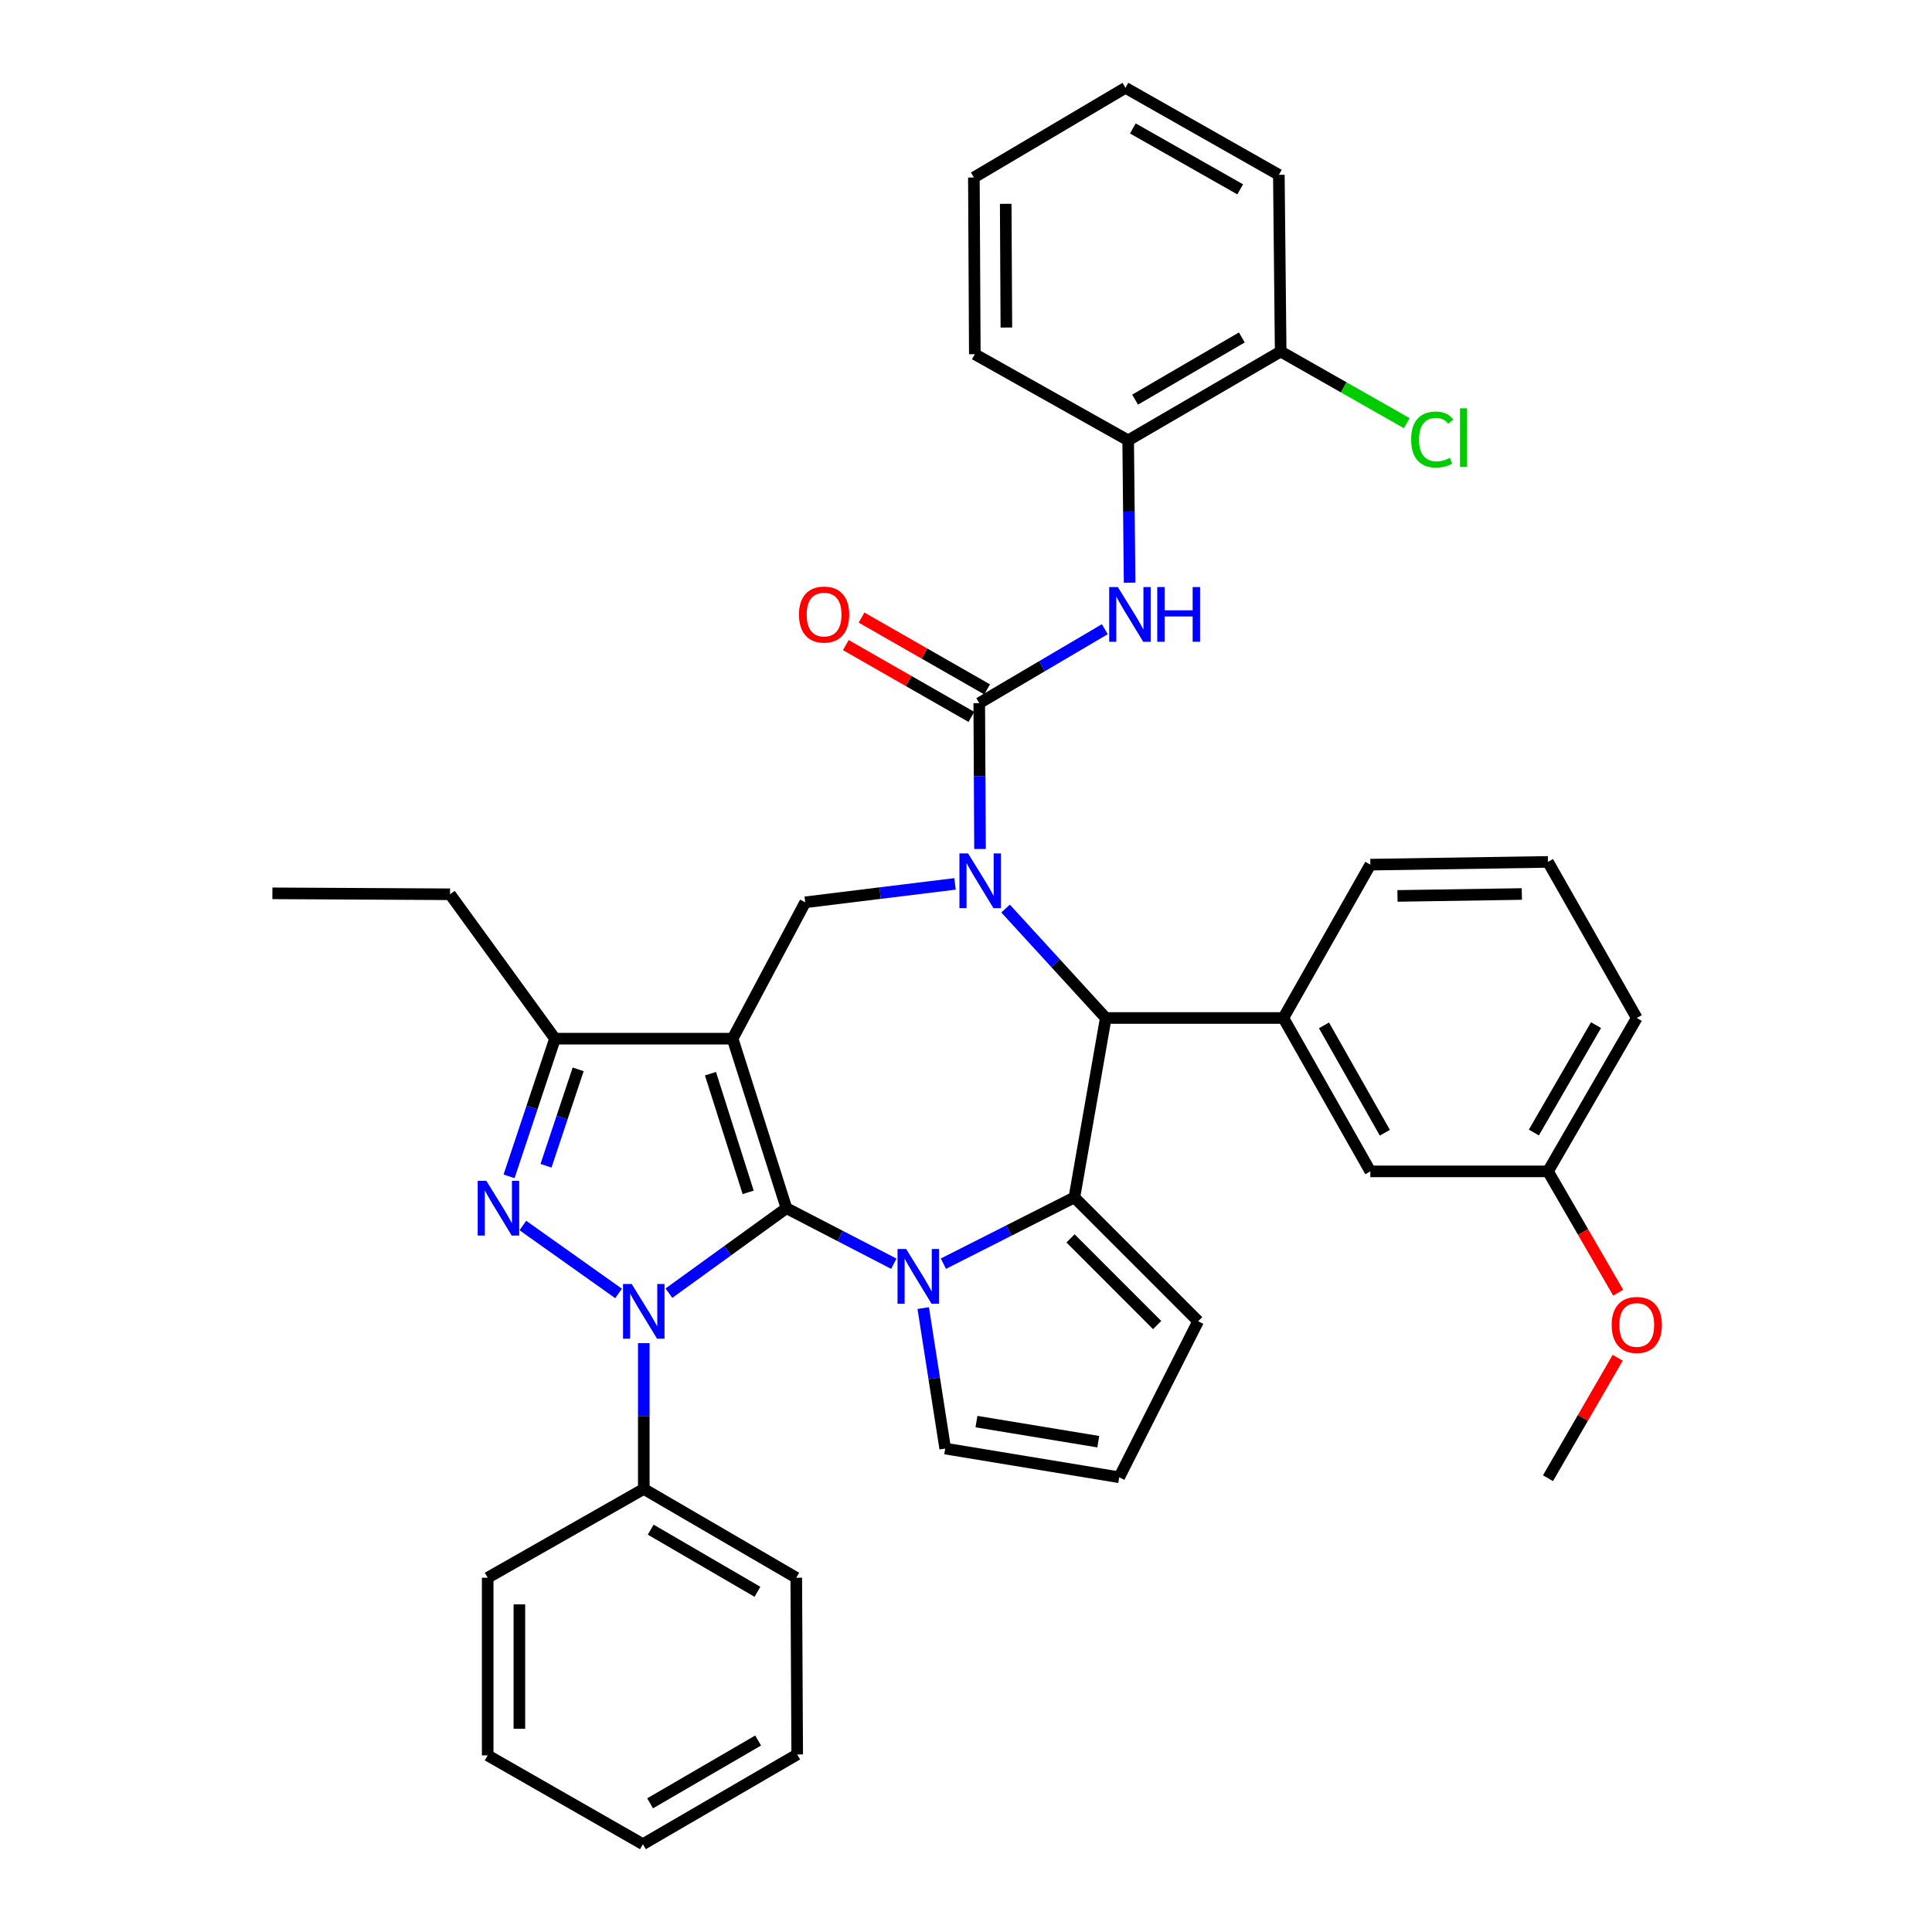 <?xml version='1.0' encoding='iso-8859-1'?>
<svg version='1.1' baseProfile='full'
              xmlns='http://www.w3.org/2000/svg'
                      xmlns:rdkit='http://www.rdkit.org/xml'
                      xmlns:xlink='http://www.w3.org/1999/xlink'
                  xml:space='preserve'
width='1000px' height='1000px' viewBox='0 0 1000 1000'>
<!-- END OF HEADER -->
<rect style='opacity:1.0;fill:#FFFFFF;stroke:none' width='1000' height='1000' x='0' y='0'> </rect>
<path class='bond-0' d='M 407.063,625.352 L 379.192,537.613' style='fill:none;fill-rule:evenodd;stroke:#000000;stroke-width:6px;stroke-linecap:butt;stroke-linejoin:miter;stroke-opacity:1' />
<path class='bond-0' d='M 387.247,617.158 L 367.738,555.74' style='fill:none;fill-rule:evenodd;stroke:#000000;stroke-width:6px;stroke-linecap:butt;stroke-linejoin:miter;stroke-opacity:1' />
<path class='bond-1' d='M 407.063,625.352 L 376.651,647.344' style='fill:none;fill-rule:evenodd;stroke:#000000;stroke-width:6px;stroke-linecap:butt;stroke-linejoin:miter;stroke-opacity:1' />
<path class='bond-1' d='M 376.651,647.344 L 346.24,669.336' style='fill:none;fill-rule:evenodd;stroke:#0000FF;stroke-width:6px;stroke-linecap:butt;stroke-linejoin:miter;stroke-opacity:1' />
<path class='bond-2' d='M 407.063,625.352 L 434.85,639.727' style='fill:none;fill-rule:evenodd;stroke:#000000;stroke-width:6px;stroke-linecap:butt;stroke-linejoin:miter;stroke-opacity:1' />
<path class='bond-2' d='M 434.85,639.727 L 462.637,654.101' style='fill:none;fill-rule:evenodd;stroke:#0000FF;stroke-width:6px;stroke-linecap:butt;stroke-linejoin:miter;stroke-opacity:1' />
<path class='bond-8' d='M 379.192,537.613 L 287.261,537.613' style='fill:none;fill-rule:evenodd;stroke:#000000;stroke-width:6px;stroke-linecap:butt;stroke-linejoin:miter;stroke-opacity:1' />
<path class='bond-9' d='M 379.192,537.613 L 416.787,467.035' style='fill:none;fill-rule:evenodd;stroke:#000000;stroke-width:6px;stroke-linecap:butt;stroke-linejoin:miter;stroke-opacity:1' />
<path class='bond-4' d='M 320.176,669.49 L 270.642,634.329' style='fill:none;fill-rule:evenodd;stroke:#0000FF;stroke-width:6px;stroke-linecap:butt;stroke-linejoin:miter;stroke-opacity:1' />
<path class='bond-15' d='M 333.222,695.209 L 333.222,732.941' style='fill:none;fill-rule:evenodd;stroke:#0000FF;stroke-width:6px;stroke-linecap:butt;stroke-linejoin:miter;stroke-opacity:1' />
<path class='bond-15' d='M 333.222,732.941 L 333.222,770.673' style='fill:none;fill-rule:evenodd;stroke:#000000;stroke-width:6px;stroke-linecap:butt;stroke-linejoin:miter;stroke-opacity:1' />
<path class='bond-5' d='M 488.302,654.073 L 522.197,636.928' style='fill:none;fill-rule:evenodd;stroke:#0000FF;stroke-width:6px;stroke-linecap:butt;stroke-linejoin:miter;stroke-opacity:1' />
<path class='bond-5' d='M 522.197,636.928 L 556.093,619.784' style='fill:none;fill-rule:evenodd;stroke:#000000;stroke-width:6px;stroke-linecap:butt;stroke-linejoin:miter;stroke-opacity:1' />
<path class='bond-12' d='M 477.865,677.065 L 483.549,713.42' style='fill:none;fill-rule:evenodd;stroke:#0000FF;stroke-width:6px;stroke-linecap:butt;stroke-linejoin:miter;stroke-opacity:1' />
<path class='bond-12' d='M 483.549,713.42 L 489.233,749.775' style='fill:none;fill-rule:evenodd;stroke:#000000;stroke-width:6px;stroke-linecap:butt;stroke-linejoin:miter;stroke-opacity:1' />
<path class='bond-3' d='M 494.322,457.499 L 455.554,462.267' style='fill:none;fill-rule:evenodd;stroke:#0000FF;stroke-width:6px;stroke-linecap:butt;stroke-linejoin:miter;stroke-opacity:1' />
<path class='bond-3' d='M 455.554,462.267 L 416.787,467.035' style='fill:none;fill-rule:evenodd;stroke:#000000;stroke-width:6px;stroke-linecap:butt;stroke-linejoin:miter;stroke-opacity:1' />
<path class='bond-6' d='M 507.256,439.439 L 507.058,401.694' style='fill:none;fill-rule:evenodd;stroke:#0000FF;stroke-width:6px;stroke-linecap:butt;stroke-linejoin:miter;stroke-opacity:1' />
<path class='bond-6' d='M 507.058,401.694 L 506.859,363.948' style='fill:none;fill-rule:evenodd;stroke:#000000;stroke-width:6px;stroke-linecap:butt;stroke-linejoin:miter;stroke-opacity:1' />
<path class='bond-40' d='M 520.489,470.263 L 546.411,498.588' style='fill:none;fill-rule:evenodd;stroke:#0000FF;stroke-width:6px;stroke-linecap:butt;stroke-linejoin:miter;stroke-opacity:1' />
<path class='bond-40' d='M 546.411,498.588 L 572.334,526.913' style='fill:none;fill-rule:evenodd;stroke:#000000;stroke-width:6px;stroke-linecap:butt;stroke-linejoin:miter;stroke-opacity:1' />
<path class='bond-38' d='M 263.49,608.88 L 275.375,573.246' style='fill:none;fill-rule:evenodd;stroke:#0000FF;stroke-width:6px;stroke-linecap:butt;stroke-linejoin:miter;stroke-opacity:1' />
<path class='bond-38' d='M 275.375,573.246 L 287.261,537.613' style='fill:none;fill-rule:evenodd;stroke:#000000;stroke-width:6px;stroke-linecap:butt;stroke-linejoin:miter;stroke-opacity:1' />
<path class='bond-38' d='M 282.618,603.381 L 290.938,578.437' style='fill:none;fill-rule:evenodd;stroke:#0000FF;stroke-width:6px;stroke-linecap:butt;stroke-linejoin:miter;stroke-opacity:1' />
<path class='bond-38' d='M 290.938,578.437 L 299.257,553.494' style='fill:none;fill-rule:evenodd;stroke:#000000;stroke-width:6px;stroke-linecap:butt;stroke-linejoin:miter;stroke-opacity:1' />
<path class='bond-7' d='M 556.093,619.784 L 572.334,526.913' style='fill:none;fill-rule:evenodd;stroke:#000000;stroke-width:6px;stroke-linecap:butt;stroke-linejoin:miter;stroke-opacity:1' />
<path class='bond-13' d='M 556.093,619.784 L 620.154,683.863' style='fill:none;fill-rule:evenodd;stroke:#000000;stroke-width:6px;stroke-linecap:butt;stroke-linejoin:miter;stroke-opacity:1' />
<path class='bond-13' d='M 554.1,640.994 L 598.943,685.85' style='fill:none;fill-rule:evenodd;stroke:#000000;stroke-width:6px;stroke-linecap:butt;stroke-linejoin:miter;stroke-opacity:1' />
<path class='bond-10' d='M 506.859,363.948 L 539.356,344.81' style='fill:none;fill-rule:evenodd;stroke:#000000;stroke-width:6px;stroke-linecap:butt;stroke-linejoin:miter;stroke-opacity:1' />
<path class='bond-10' d='M 539.356,344.81 L 571.853,325.672' style='fill:none;fill-rule:evenodd;stroke:#0000FF;stroke-width:6px;stroke-linecap:butt;stroke-linejoin:miter;stroke-opacity:1' />
<path class='bond-16' d='M 510.932,356.828 L 478.433,338.24' style='fill:none;fill-rule:evenodd;stroke:#000000;stroke-width:6px;stroke-linecap:butt;stroke-linejoin:miter;stroke-opacity:1' />
<path class='bond-16' d='M 478.433,338.24 L 445.933,319.652' style='fill:none;fill-rule:evenodd;stroke:#FF0000;stroke-width:6px;stroke-linecap:butt;stroke-linejoin:miter;stroke-opacity:1' />
<path class='bond-16' d='M 502.787,371.068 L 470.288,352.48' style='fill:none;fill-rule:evenodd;stroke:#000000;stroke-width:6px;stroke-linecap:butt;stroke-linejoin:miter;stroke-opacity:1' />
<path class='bond-16' d='M 470.288,352.48 L 437.789,333.893' style='fill:none;fill-rule:evenodd;stroke:#FF0000;stroke-width:6px;stroke-linecap:butt;stroke-linejoin:miter;stroke-opacity:1' />
<path class='bond-11' d='M 572.334,526.913 L 664.265,526.913' style='fill:none;fill-rule:evenodd;stroke:#000000;stroke-width:6px;stroke-linecap:butt;stroke-linejoin:miter;stroke-opacity:1' />
<path class='bond-23' d='M 287.261,537.613 L 232.942,462.87' style='fill:none;fill-rule:evenodd;stroke:#000000;stroke-width:6px;stroke-linecap:butt;stroke-linejoin:miter;stroke-opacity:1' />
<path class='bond-14' d='M 584.688,301.602 L 584.312,264.763' style='fill:none;fill-rule:evenodd;stroke:#0000FF;stroke-width:6px;stroke-linecap:butt;stroke-linejoin:miter;stroke-opacity:1' />
<path class='bond-14' d='M 584.312,264.763 L 583.935,227.923' style='fill:none;fill-rule:evenodd;stroke:#000000;stroke-width:6px;stroke-linecap:butt;stroke-linejoin:miter;stroke-opacity:1' />
<path class='bond-18' d='M 664.265,526.913 L 709.288,606.304' style='fill:none;fill-rule:evenodd;stroke:#000000;stroke-width:6px;stroke-linecap:butt;stroke-linejoin:miter;stroke-opacity:1' />
<path class='bond-18' d='M 685.289,530.729 L 716.804,586.303' style='fill:none;fill-rule:evenodd;stroke:#000000;stroke-width:6px;stroke-linecap:butt;stroke-linejoin:miter;stroke-opacity:1' />
<path class='bond-22' d='M 664.265,526.913 L 709.288,447.541' style='fill:none;fill-rule:evenodd;stroke:#000000;stroke-width:6px;stroke-linecap:butt;stroke-linejoin:miter;stroke-opacity:1' />
<path class='bond-17' d='M 489.233,749.775 L 579.306,764.631' style='fill:none;fill-rule:evenodd;stroke:#000000;stroke-width:6px;stroke-linecap:butt;stroke-linejoin:miter;stroke-opacity:1' />
<path class='bond-17' d='M 505.414,735.817 L 568.464,746.216' style='fill:none;fill-rule:evenodd;stroke:#000000;stroke-width:6px;stroke-linecap:butt;stroke-linejoin:miter;stroke-opacity:1' />
<path class='bond-39' d='M 620.154,683.863 L 579.306,764.631' style='fill:none;fill-rule:evenodd;stroke:#000000;stroke-width:6px;stroke-linecap:butt;stroke-linejoin:miter;stroke-opacity:1' />
<path class='bond-19' d='M 583.935,227.923 L 662.871,181.944' style='fill:none;fill-rule:evenodd;stroke:#000000;stroke-width:6px;stroke-linecap:butt;stroke-linejoin:miter;stroke-opacity:1' />
<path class='bond-19' d='M 587.519,206.851 L 642.773,174.665' style='fill:none;fill-rule:evenodd;stroke:#000000;stroke-width:6px;stroke-linecap:butt;stroke-linejoin:miter;stroke-opacity:1' />
<path class='bond-26' d='M 583.935,227.923 L 504.563,183.338' style='fill:none;fill-rule:evenodd;stroke:#000000;stroke-width:6px;stroke-linecap:butt;stroke-linejoin:miter;stroke-opacity:1' />
<path class='bond-27' d='M 333.222,770.673 L 412.148,816.634' style='fill:none;fill-rule:evenodd;stroke:#000000;stroke-width:6px;stroke-linecap:butt;stroke-linejoin:miter;stroke-opacity:1' />
<path class='bond-27' d='M 336.805,791.744 L 392.054,823.917' style='fill:none;fill-rule:evenodd;stroke:#000000;stroke-width:6px;stroke-linecap:butt;stroke-linejoin:miter;stroke-opacity:1' />
<path class='bond-28' d='M 333.222,770.673 L 252.427,816.634' style='fill:none;fill-rule:evenodd;stroke:#000000;stroke-width:6px;stroke-linecap:butt;stroke-linejoin:miter;stroke-opacity:1' />
<path class='bond-20' d='M 709.288,606.304 L 801.238,606.304' style='fill:none;fill-rule:evenodd;stroke:#000000;stroke-width:6px;stroke-linecap:butt;stroke-linejoin:miter;stroke-opacity:1' />
<path class='bond-21' d='M 662.871,181.944 L 695.509,200.489' style='fill:none;fill-rule:evenodd;stroke:#000000;stroke-width:6px;stroke-linecap:butt;stroke-linejoin:miter;stroke-opacity:1' />
<path class='bond-21' d='M 695.509,200.489 L 728.147,219.034' style='fill:none;fill-rule:evenodd;stroke:#00CC00;stroke-width:6px;stroke-linecap:butt;stroke-linejoin:miter;stroke-opacity:1' />
<path class='bond-29' d='M 662.871,181.944 L 661.932,90.495' style='fill:none;fill-rule:evenodd;stroke:#000000;stroke-width:6px;stroke-linecap:butt;stroke-linejoin:miter;stroke-opacity:1' />
<path class='bond-24' d='M 801.238,606.304 L 819.407,637.702' style='fill:none;fill-rule:evenodd;stroke:#000000;stroke-width:6px;stroke-linecap:butt;stroke-linejoin:miter;stroke-opacity:1' />
<path class='bond-24' d='M 819.407,637.702 L 837.576,669.1' style='fill:none;fill-rule:evenodd;stroke:#FF0000;stroke-width:6px;stroke-linecap:butt;stroke-linejoin:miter;stroke-opacity:1' />
<path class='bond-42' d='M 801.238,606.304 L 847.19,526.913' style='fill:none;fill-rule:evenodd;stroke:#000000;stroke-width:6px;stroke-linecap:butt;stroke-linejoin:miter;stroke-opacity:1' />
<path class='bond-42' d='M 793.932,586.178 L 826.099,530.604' style='fill:none;fill-rule:evenodd;stroke:#000000;stroke-width:6px;stroke-linecap:butt;stroke-linejoin:miter;stroke-opacity:1' />
<path class='bond-25' d='M 709.288,447.541 L 801.238,446.119' style='fill:none;fill-rule:evenodd;stroke:#000000;stroke-width:6px;stroke-linecap:butt;stroke-linejoin:miter;stroke-opacity:1' />
<path class='bond-25' d='M 723.334,463.73 L 787.699,462.735' style='fill:none;fill-rule:evenodd;stroke:#000000;stroke-width:6px;stroke-linecap:butt;stroke-linejoin:miter;stroke-opacity:1' />
<path class='bond-32' d='M 232.942,462.87 L 140.992,462.387' style='fill:none;fill-rule:evenodd;stroke:#000000;stroke-width:6px;stroke-linecap:butt;stroke-linejoin:miter;stroke-opacity:1' />
<path class='bond-31' d='M 837.32,702.767 L 819.279,733.94' style='fill:none;fill-rule:evenodd;stroke:#FF0000;stroke-width:6px;stroke-linecap:butt;stroke-linejoin:miter;stroke-opacity:1' />
<path class='bond-31' d='M 819.279,733.94 L 801.238,765.114' style='fill:none;fill-rule:evenodd;stroke:#000000;stroke-width:6px;stroke-linecap:butt;stroke-linejoin:miter;stroke-opacity:1' />
<path class='bond-30' d='M 801.238,446.119 L 847.19,526.913' style='fill:none;fill-rule:evenodd;stroke:#000000;stroke-width:6px;stroke-linecap:butt;stroke-linejoin:miter;stroke-opacity:1' />
<path class='bond-33' d='M 504.563,183.338 L 504.08,91.871' style='fill:none;fill-rule:evenodd;stroke:#000000;stroke-width:6px;stroke-linecap:butt;stroke-linejoin:miter;stroke-opacity:1' />
<path class='bond-33' d='M 520.895,169.532 L 520.557,105.505' style='fill:none;fill-rule:evenodd;stroke:#000000;stroke-width:6px;stroke-linecap:butt;stroke-linejoin:miter;stroke-opacity:1' />
<path class='bond-34' d='M 412.148,816.634 L 412.631,908.101' style='fill:none;fill-rule:evenodd;stroke:#000000;stroke-width:6px;stroke-linecap:butt;stroke-linejoin:miter;stroke-opacity:1' />
<path class='bond-36' d='M 252.427,816.634 L 252.427,908.584' style='fill:none;fill-rule:evenodd;stroke:#000000;stroke-width:6px;stroke-linecap:butt;stroke-linejoin:miter;stroke-opacity:1' />
<path class='bond-36' d='M 268.832,830.427 L 268.832,894.792' style='fill:none;fill-rule:evenodd;stroke:#000000;stroke-width:6px;stroke-linecap:butt;stroke-linejoin:miter;stroke-opacity:1' />
<path class='bond-43' d='M 661.932,90.495 L 582.541,45.455' style='fill:none;fill-rule:evenodd;stroke:#000000;stroke-width:6px;stroke-linecap:butt;stroke-linejoin:miter;stroke-opacity:1' />
<path class='bond-43' d='M 641.928,98.008 L 586.355,66.479' style='fill:none;fill-rule:evenodd;stroke:#000000;stroke-width:6px;stroke-linecap:butt;stroke-linejoin:miter;stroke-opacity:1' />
<path class='bond-35' d='M 504.08,91.871 L 582.541,45.455' style='fill:none;fill-rule:evenodd;stroke:#000000;stroke-width:6px;stroke-linecap:butt;stroke-linejoin:miter;stroke-opacity:1' />
<path class='bond-41' d='M 412.631,908.101 L 332.766,954.545' style='fill:none;fill-rule:evenodd;stroke:#000000;stroke-width:6px;stroke-linecap:butt;stroke-linejoin:miter;stroke-opacity:1' />
<path class='bond-41' d='M 392.404,900.886 L 336.499,933.397' style='fill:none;fill-rule:evenodd;stroke:#000000;stroke-width:6px;stroke-linecap:butt;stroke-linejoin:miter;stroke-opacity:1' />
<path class='bond-37' d='M 252.427,908.584 L 332.766,954.545' style='fill:none;fill-rule:evenodd;stroke:#000000;stroke-width:6px;stroke-linecap:butt;stroke-linejoin:miter;stroke-opacity:1' />
<path  class='atom-2' d='M 326.962 664.59
L 336.242 679.59
Q 337.162 681.07, 338.642 683.75
Q 340.122 686.43, 340.202 686.59
L 340.202 664.59
L 343.962 664.59
L 343.962 692.91
L 340.082 692.91
L 330.122 676.51
Q 328.962 674.59, 327.722 672.39
Q 326.522 670.19, 326.162 669.51
L 326.162 692.91
L 322.482 692.91
L 322.482 664.59
L 326.962 664.59
' fill='#0000FF'/>
<path  class='atom-3' d='M 469.038 646.49
L 478.318 661.49
Q 479.238 662.97, 480.718 665.65
Q 482.198 668.33, 482.278 668.49
L 482.278 646.49
L 486.038 646.49
L 486.038 674.81
L 482.158 674.81
L 472.198 658.41
Q 471.038 656.49, 469.798 654.29
Q 468.598 652.09, 468.238 651.41
L 468.238 674.81
L 464.558 674.81
L 464.558 646.49
L 469.038 646.49
' fill='#0000FF'/>
<path  class='atom-4' d='M 501.082 441.738
L 510.362 456.738
Q 511.282 458.218, 512.762 460.898
Q 514.242 463.578, 514.322 463.738
L 514.322 441.738
L 518.082 441.738
L 518.082 470.058
L 514.202 470.058
L 504.242 453.658
Q 503.082 451.738, 501.842 449.538
Q 500.642 447.338, 500.282 446.658
L 500.282 470.058
L 496.602 470.058
L 496.602 441.738
L 501.082 441.738
' fill='#0000FF'/>
<path  class='atom-5' d='M 251.736 611.192
L 261.016 626.192
Q 261.936 627.672, 263.416 630.352
Q 264.896 633.032, 264.976 633.192
L 264.976 611.192
L 268.736 611.192
L 268.736 639.512
L 264.856 639.512
L 254.896 623.112
Q 253.736 621.192, 252.496 618.992
Q 251.296 616.792, 250.936 616.112
L 250.936 639.512
L 247.256 639.512
L 247.256 611.192
L 251.736 611.192
' fill='#0000FF'/>
<path  class='atom-11' d='M 578.596 303.854
L 587.876 318.854
Q 588.796 320.334, 590.276 323.014
Q 591.756 325.694, 591.836 325.854
L 591.836 303.854
L 595.596 303.854
L 595.596 332.174
L 591.716 332.174
L 581.756 315.774
Q 580.596 313.854, 579.356 311.654
Q 578.156 309.454, 577.796 308.774
L 577.796 332.174
L 574.116 332.174
L 574.116 303.854
L 578.596 303.854
' fill='#0000FF'/>
<path  class='atom-11' d='M 598.996 303.854
L 602.836 303.854
L 602.836 315.894
L 617.316 315.894
L 617.316 303.854
L 621.156 303.854
L 621.156 332.174
L 617.316 332.174
L 617.316 319.094
L 602.836 319.094
L 602.836 332.174
L 598.996 332.174
L 598.996 303.854
' fill='#0000FF'/>
<path  class='atom-17' d='M 413.548 318.094
Q 413.548 311.294, 416.908 307.494
Q 420.268 303.694, 426.548 303.694
Q 432.828 303.694, 436.188 307.494
Q 439.548 311.294, 439.548 318.094
Q 439.548 324.974, 436.148 328.894
Q 432.748 332.774, 426.548 332.774
Q 420.308 332.774, 416.908 328.894
Q 413.548 325.014, 413.548 318.094
M 426.548 329.574
Q 430.868 329.574, 433.188 326.694
Q 435.548 323.774, 435.548 318.094
Q 435.548 312.534, 433.188 309.734
Q 430.868 306.894, 426.548 306.894
Q 422.228 306.894, 419.868 309.694
Q 417.548 312.494, 417.548 318.094
Q 417.548 323.814, 419.868 326.694
Q 422.228 329.574, 426.548 329.574
' fill='#FF0000'/>
<path  class='atom-22' d='M 730.403 227.5
Q 730.403 220.46, 733.683 216.78
Q 737.003 213.06, 743.283 213.06
Q 749.123 213.06, 752.243 217.18
L 749.603 219.34
Q 747.323 216.34, 743.283 216.34
Q 739.003 216.34, 736.723 219.22
Q 734.483 222.06, 734.483 227.5
Q 734.483 233.1, 736.803 235.98
Q 739.163 238.86, 743.723 238.86
Q 746.843 238.86, 750.483 236.98
L 751.603 239.98
Q 750.123 240.94, 747.883 241.5
Q 745.643 242.06, 743.163 242.06
Q 737.003 242.06, 733.683 238.3
Q 730.403 234.54, 730.403 227.5
' fill='#00CC00'/>
<path  class='atom-22' d='M 755.683 211.34
L 759.363 211.34
L 759.363 241.7
L 755.683 241.7
L 755.683 211.34
' fill='#00CC00'/>
<path  class='atom-25' d='M 834.19 685.793
Q 834.19 678.993, 837.55 675.193
Q 840.91 671.393, 847.19 671.393
Q 853.47 671.393, 856.83 675.193
Q 860.19 678.993, 860.19 685.793
Q 860.19 692.673, 856.79 696.593
Q 853.39 700.473, 847.19 700.473
Q 840.95 700.473, 837.55 696.593
Q 834.19 692.713, 834.19 685.793
M 847.19 697.273
Q 851.51 697.273, 853.83 694.393
Q 856.19 691.473, 856.19 685.793
Q 856.19 680.233, 853.83 677.433
Q 851.51 674.593, 847.19 674.593
Q 842.87 674.593, 840.51 677.393
Q 838.19 680.193, 838.19 685.793
Q 838.19 691.513, 840.51 694.393
Q 842.87 697.273, 847.19 697.273
' fill='#FF0000'/>
</svg>
